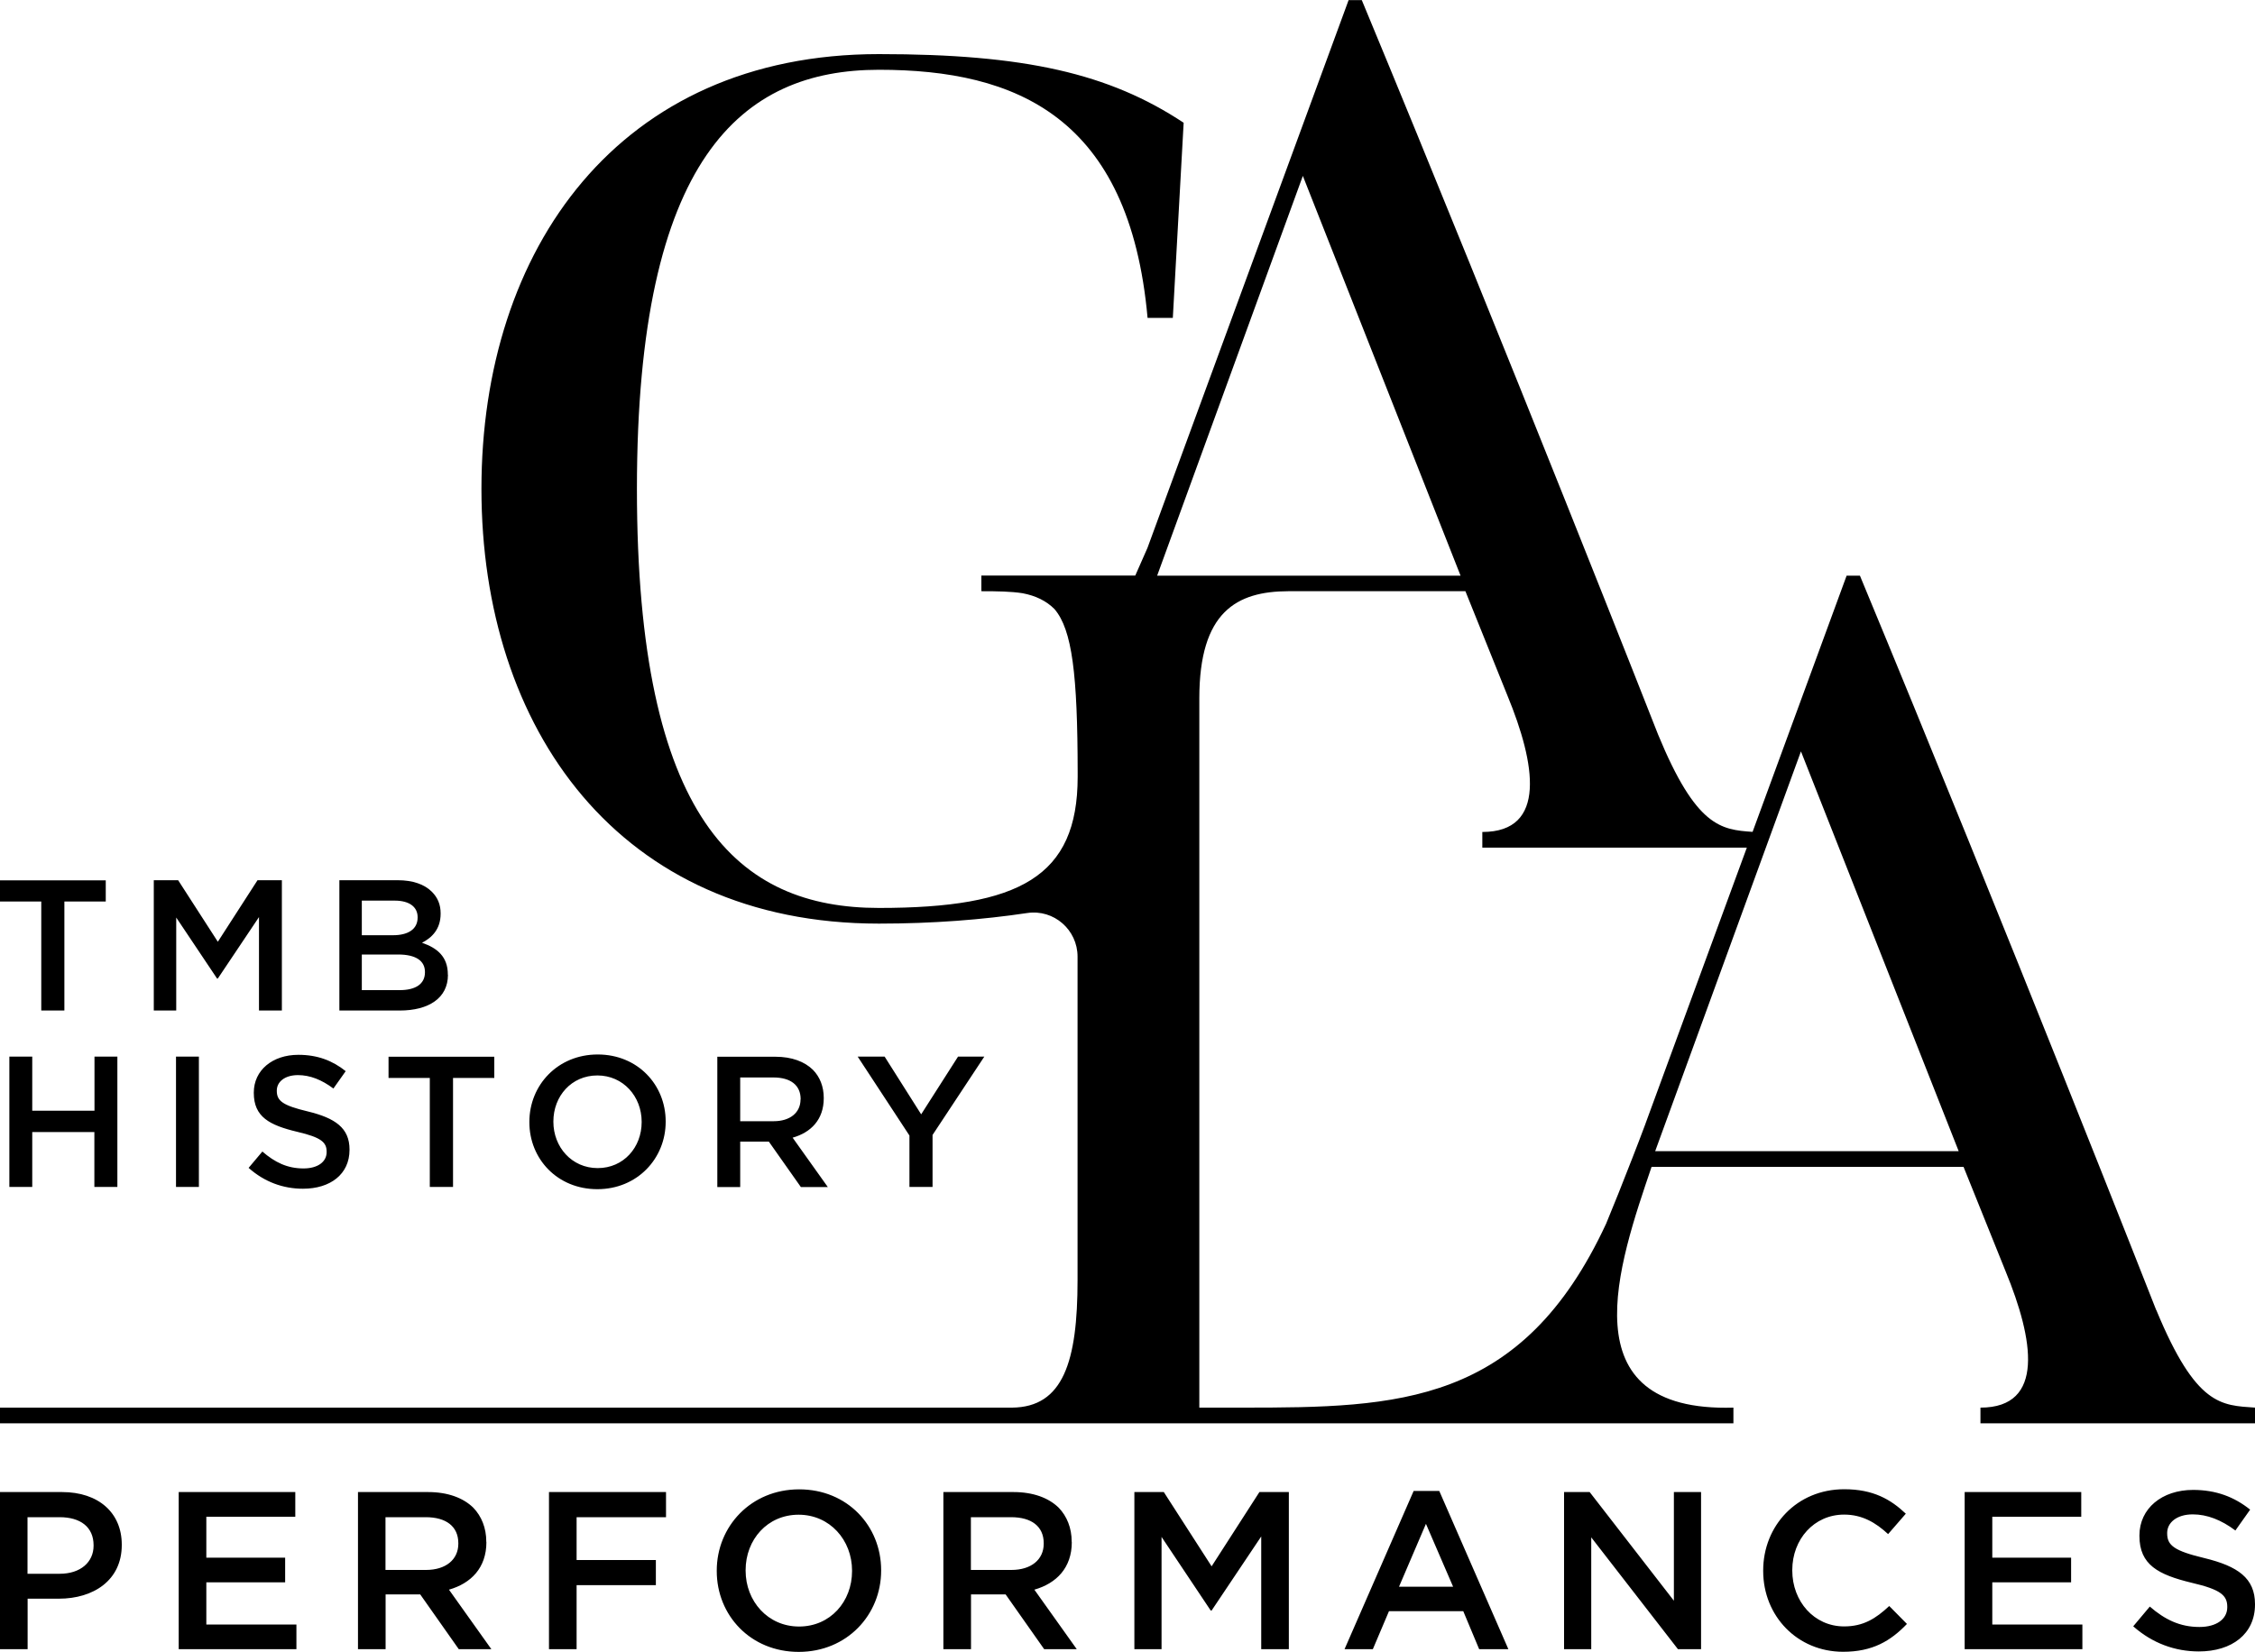 <svg xmlns="http://www.w3.org/2000/svg" viewBox="0 0 200 146.55"><path d="M5.5 132.37H0v13.94h2.45v-4.48h2.77c3.07 0 5.58-1.63 5.58-4.76v-.04c0-2.81-2.05-4.66-5.3-4.66zm2.8 4.76c0 1.45-1.15 2.49-3.01 2.49H2.44v-5.02h2.85c1.83 0 3.01.86 3.01 2.49v.04zm10 6.99h7.99v2.19H15.85v-13.94h10.34v2.19H18.3v3.63h6.99v2.19H18.3v3.74zm24.83-7.31v-.04c0-1.21-.42-2.25-1.15-3.01-.9-.88-2.27-1.39-4.02-1.39h-6.21v13.94h2.45v-4.86h3.07l3.42 4.86h2.89l-3.76-5.28c1.95-.56 3.32-1.93 3.32-4.22zm-8.94 2.47v-4.68h3.57c1.81 0 2.89.82 2.89 2.31v.04c0 1.41-1.11 2.33-2.87 2.33h-3.59zm14.5-6.91h10.38v2.23h-7.93v3.8h7.03v2.23h-7.03v5.68h-2.45v-13.94zm22.19-.24c-4.28 0-7.31 3.29-7.31 7.21v.04c0 3.92 2.99 7.17 7.27 7.17s7.31-3.29 7.31-7.21v-.04c0-3.92-2.99-7.17-7.27-7.17zm4.69 7.25c0 2.71-1.93 4.92-4.7 4.92s-4.74-2.25-4.74-4.96v-.04c0-2.71 1.93-4.92 4.7-4.92s4.74 2.25 4.74 4.96v.04zm19.48-2.57v-.04c0-1.21-.42-2.25-1.15-3.01-.9-.88-2.27-1.39-4.02-1.39h-6.21v13.94h2.45v-4.86h3.07l3.42 4.86h2.89l-3.76-5.28c1.95-.56 3.32-1.93 3.32-4.22zm-8.94 2.47v-4.68h3.57c1.81 0 2.89.82 2.89 2.31v.04c0 1.41-1.11 2.33-2.87 2.33h-3.59zm25.59-6.91h2.61v13.94h-2.45v-10l-4.4 6.57h-.08l-4.36-6.53v9.96h-2.41v-13.94h2.61l4.24 6.59 4.24-6.59zm13.68-.1l-6.13 14.04h2.51l1.43-3.37h6.59l1.41 3.37h2.59l-6.13-14.04h-2.27zm-1.3 8.5l2.39-5.58 2.41 5.58h-4.8zm24.38-8.4h2.41v13.94h-2.05l-7.69-9.92v9.92h-2.41v-13.94h2.27l7.47 9.64v-9.64zm19.1 10.11l1.57 1.59c-1.45 1.51-3.05 2.47-5.66 2.47-4.06 0-7.09-3.17-7.09-7.17v-.04c0-3.96 2.97-7.21 7.19-7.21 2.57 0 4.12.9 5.46 2.17l-1.57 1.81c-1.11-1.03-2.31-1.73-3.9-1.73-2.67 0-4.6 2.19-4.6 4.92v.04c0 2.73 1.93 4.96 4.6 4.96 1.71 0 2.81-.7 4-1.81zm9.14 1.64h7.99v2.19h-10.44v-13.94h10.34v2.19h-7.89v3.63h6.99v2.19h-6.99v3.74zm23.3-1.81v.04c0 2.61-2.05 4.16-4.98 4.16-2.13 0-4.14-.74-5.82-2.23l1.47-1.75c1.33 1.15 2.67 1.81 4.4 1.81 1.51 0 2.47-.7 2.47-1.75v-.04c0-1-.56-1.53-3.15-2.13-2.97-.72-4.64-1.59-4.64-4.16v-.04c0-2.39 1.99-4.04 4.76-4.04 2.03 0 3.65.62 5.06 1.75l-1.31 1.85c-1.25-.94-2.51-1.43-3.78-1.43-1.43 0-2.27.74-2.27 1.65v.04c0 1.07.64 1.55 3.31 2.19 2.95.72 4.48 1.77 4.48 4.08zM3.66 79.98H0V78.1h9.38v1.88H5.71v9.67H3.66v-9.67zm11.98 9.67h-2V78.09h2.16l3.52 5.46 3.52-5.46H25v11.56h-2.03v-8.29l-3.65 5.45h-.07l-3.62-5.41v8.25zm24.08-3.17v-.03c0-1.57-.94-2.35-2.29-2.81.86-.45 1.65-1.19 1.65-2.58v-.03c0-.78-.26-1.4-.78-1.92-.66-.66-1.7-1.02-3.02-1.02H30.1v11.56h5.35c2.58 0 4.28-1.11 4.28-3.17zm-7.63-6.58h2.92c1.3 0 2.03.56 2.03 1.47v.03c0 1.06-.88 1.57-2.18 1.57h-2.77V79.9zm0 4.78h3.22c1.6 0 2.38.58 2.38 1.55v.03c0 1.04-.84 1.58-2.23 1.58h-3.37v-3.17zM8.37 105.3v-4.87H2.86v4.87H.83V93.74h2.03v4.8h5.52v-4.8h2.03v11.56H8.38zm7.24-11.56h2.03v11.56h-2.03V93.74zm10.86-.16c1.68 0 3.02.51 4.19 1.45l-1.09 1.54c-1.04-.78-2.08-1.19-3.14-1.19-1.19 0-1.88.61-1.88 1.37v.03c0 .89.53 1.29 2.74 1.82 2.44.59 3.71 1.47 3.71 3.38v.03c0 2.16-1.7 3.45-4.13 3.45-1.77 0-3.43-.61-4.82-1.85l1.22-1.45c1.11.96 2.21 1.5 3.65 1.5 1.25 0 2.05-.58 2.05-1.45v-.03c0-.83-.46-1.27-2.61-1.77-2.46-.59-3.85-1.32-3.85-3.45v-.03c0-1.98 1.65-3.35 3.95-3.35zm11.65 11.72v-9.67h-3.66v-1.88h9.38v1.88h-3.66v9.67h-2.05zm20.92-5.78v-.03c0-3.25-2.48-5.94-6.03-5.94s-6.06 2.72-6.06 5.98v.03c0 3.25 2.48 5.94 6.03 5.94s6.06-2.73 6.06-5.98zm-9.96 0v-.03c0-2.24 1.6-4.08 3.9-4.08s3.93 1.87 3.93 4.11v.03c0 2.24-1.6 4.08-3.9 4.08s-3.93-1.87-3.93-4.11zm23.98-2.09v-.03c0-1.01-.35-1.87-.96-2.49-.74-.73-1.88-1.16-3.33-1.16h-5.15v11.56h2.03v-4.03h2.54l2.84 4.03h2.39l-3.12-4.38c1.62-.46 2.76-1.6 2.76-3.5zm-2.06.11c0 1.17-.93 1.93-2.38 1.93h-2.97v-3.88h2.96c1.5 0 2.4.68 2.4 1.92v.03zm9.66 7.76v-4.56l-4.59-7h2.39l3.24 5.12 3.27-5.12h2.33l-4.59 6.95v4.61h-2.05zm110.58 10.93s-13.25-33.76-26.28-65.16h-1.18l-8.34 22.73c-2.81-.19-5.01-.45-8.38-8.63 0 0-13.25-33.76-26.28-65.16h-1.17l-17.84 48.6c-.38.85-.74 1.66-1.08 2.45H87.04v1.39c1.44 0 2.65.02 3.66.18 1.15.22 2.09.67 2.82 1.4 1.58 1.84 2.05 5.83 2.06 14.47v.44c-.01 8.84-5.14 11.61-17.62 11.61s-21.47-7.8-21.47-37.18 9.3-37.18 21.47-37.18 22.22 4.17 23.82 22.01h2.24l.96-17.31C98.36 6.51 90.88 4.8 77.95 4.8 54.87 4.8 42.7 22.11 42.7 43.37s12.18 38.57 35.25 38.57c4.81 0 9.2-.35 13.16-.94 2.36-.35 4.46 1.49 4.46 3.87v28.69c0 7.23-1.27 11.28-5.81 11.32H0v1.39h153.74v-1.39c-14.85.43-10.15-12.82-7.26-21.36h27.67l3.74 9.29c2.46 5.98 3.53 12.07-2.24 12.07v1.39h24.36v-1.39c-2.99-.21-5.23-.11-8.76-8.65zM115.55 15.6l13.99 35.47h-26.91l12.92-35.46zm30.4 84.07c-.42 1.12-.82 2.17-1.22 3.19s-.03.06-.04.1c-.8 2.05-1.54 3.92-2.24 5.6-7.48 16.11-18.47 16.32-32.23 16.32h-3.85V61.96c0-7.69 3.31-9.5 7.9-9.51h15.7l3.74 9.29c2.46 5.98 3.53 12.07-2.24 12.07v1.39h23.46l-8.98 24.46zm.85 2.46l12.93-35.47 13.99 35.47H146.8z"/></svg>
